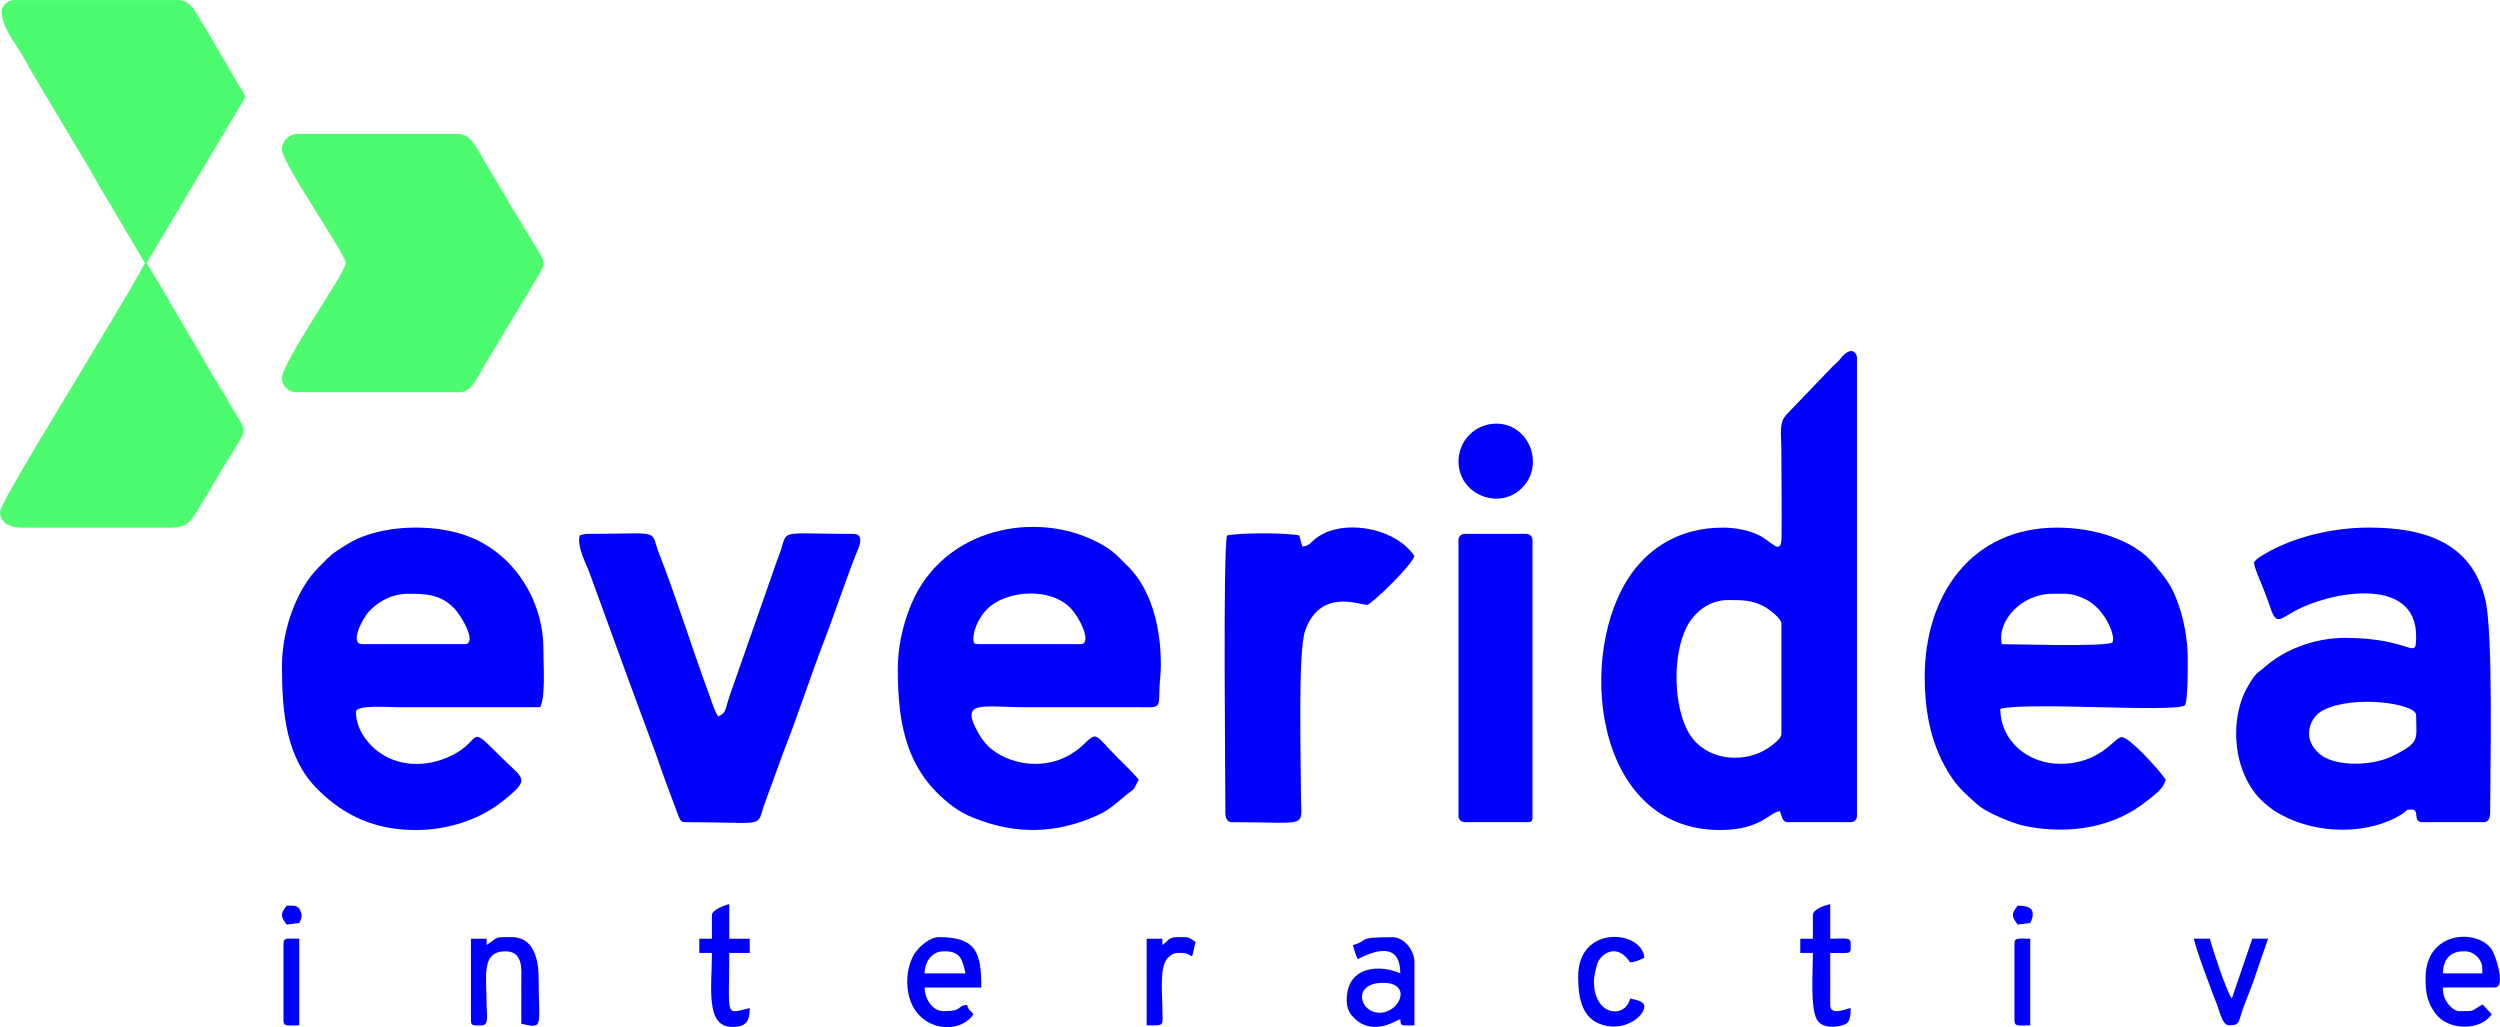 <?xml version="1.0" encoding="UTF-8"?>
<!DOCTYPE svg PUBLIC "-//W3C//DTD SVG 1.1//EN" "http://www.w3.org/Graphics/SVG/1.1/DTD/svg11.dtd">
<!-- Creator: CorelDRAW 2018 (64-Bit) -->
<svg xmlns="http://www.w3.org/2000/svg" xml:space="preserve" width="100mm" height="41.085mm" version="1.1" style="shape-rendering:geometricPrecision; text-rendering:geometricPrecision; image-rendering:optimizeQuality; fill-rule:evenodd; clip-rule:evenodd"
viewBox="0 0 549.4 225.72"
 xmlns:xlink="http://www.w3.org/1999/xlink">
 <defs>
  <style type="text/css">
   <![CDATA[
    .fil1 {fill:#0000FE}
    .fil0 {fill:#4CFC6E}
   ]]>
  </style>
 </defs>
 <g id="Layer_x0020_1">
  <g id="_2199520859392">
   <path class="fil0" d="M0.35 2.42c0,2.79 1.87,5.55 3.6,8.17 1.51,2.29 2.51,4.5 3.94,6.79l12.04 20.15c0.72,1.23 1.19,2.23 1.86,3.34 0.71,1.18 1.4,2.33 2.08,3.46l7.98 13.48c-3.23,6.1 -11.81,20 -16.07,27.2 -2.62,4.42 -15.77,25.75 -15.77,27.49 0,2.52 2.36,3.46 4.85,3.46l32.54 0c3.5,0 4.49,-1.27 5.82,-3.52 1.2,-2.02 2.37,-3.85 3.51,-5.84 7.91,-13.75 8.22,-10.29 4.37,-16.8 -0.97,-1.64 -1.69,-3.03 -2.69,-4.58 -1.93,-2.98 -3.55,-6.07 -5.4,-9.13l-5.38 -9.16c-0.89,-1.63 -1.75,-3.09 -2.67,-4.6l-2.75 -4.52 20.8 -34.94c1.39,-2.2 1,-1.37 -1.4,-5.57l-6.48 -11.17c-0.41,-0.74 -0.65,-1.02 -1.08,-1.69 -1.09,-1.68 -2.14,-4.43 -4.91,-4.43l-36 0c-1.96,0 -2.77,1.84 -2.77,2.42z"/>
   <path class="fil1" d="M379.71 131.87c3.18,0 5.16,-0.05 7.95,1.4 0.94,0.49 3.82,2.57 3.82,3.79l0 24.23c0,1.25 -2.84,3.12 -3.92,3.7 -5.1,2.73 -12.72,1.99 -16.24,-3.62 -3.56,-5.68 -3.9,-17.29 -0.63,-23.63 1.5,-2.91 4.65,-5.87 9.01,-5.87zm-1.04 -15.92c-9.49,0 -15.96,4.33 -20.08,10.03 -12.27,16.99 -8.74,56.42 19.39,56.42 9.08,0 10.93,-3.97 13.15,-4.15 0.48,0.99 0.45,2.42 1.73,2.42l13.85 0c0.81,0 1.38,-0.57 1.38,-1.38l0 -100.72c0,-0.71 -1.08,-3.03 -3.76,0.4 -0.49,0.63 -0.61,0.66 -1.21,1.21 -0.05,0.05 -0.13,0.12 -0.18,0.16 -0.05,0.05 -0.13,0.12 -0.18,0.17l-10 10.42c-1.93,1.92 -1.29,4.12 -1.29,8.41 0,6.21 0.12,12.54 0.04,18.73 -0.06,4.15 -1.98,1.09 -4.87,-0.4 -1.96,-1.01 -4.97,-1.72 -7.97,-1.72z"/>
   <path class="fil1" d="M507.43 161.29c0,-2.51 1.41,-4.34 3.1,-5.21 6.76,-3.47 20.44,-1.46 20.44,1.05 0,5.43 1.04,5.93 -5.18,9.01 -3.91,1.94 -10.79,2.42 -14.88,0.33 -1.59,-0.81 -3.47,-2.84 -3.47,-5.18zm-12.11 -37.73c0.12,1.44 1.7,4.71 2.29,6.36 0.47,1.33 0.78,1.97 1.21,3.29 1.38,4.3 2.09,2.93 5.48,1.06 7.36,-4.09 26.67,-8.04 26.67,5.56 0,5.69 -0.69,0.35 -15.58,0.35 -7.06,0 -13.5,2.74 -17.58,6.31 -1.93,1.69 -1.9,1.05 -3.87,4.43 -4.17,7.13 -3.45,19.99 4.34,26.1 1.39,1.09 1.48,1.17 3.12,2.07 7.88,4.32 19.33,4.45 26.64,-0.31 1.03,-0.67 0.46,-0.88 1.89,-0.88 1.99,0 0.13,2.77 2.42,2.77l13.5 0c1.06,0 1.38,-1.01 1.38,-2.08 0,-9.25 0.75,-39.44 -1.1,-47.01 -3.06,-12.47 -13.52,-15.64 -25.55,-15.64 -7.92,0 -16.6,2.05 -22.92,5.81 -1.12,0.67 -1.56,0.89 -2.35,1.8z"/>
   <path class="fil1" d="M451.01 130.49c3.24,0 4.13,-0.26 7.16,1.14 4.58,2.12 6.98,8.6 5.99,9.59 -1.95,0.94 -20.27,0.35 -24.23,0.35 -1.17,-5.01 4.26,-11.08 11.08,-11.08zm-28.04 18.34c0,6.93 1.2,13.57 4.27,19.27 2.29,4.26 3.82,5.56 7.07,8.5 1.28,1.16 3.28,2.2 5.02,2.94 1.95,0.83 3.6,1.56 5.94,2.03 9.7,1.92 19.42,0.22 26.62,-5.63 1.54,-1.25 3.56,-2.52 4.04,-4.61 -0.41,-0.61 -1.43,-1.87 -1.99,-2.51 -1.38,-1.56 -6.15,-6.84 -7.7,-6.84 -1.53,0 -4.56,5.88 -13.5,5.88 -6.96,0 -13.15,-4.93 -13.15,-12.11 6.52,-1.52 37.3,0.84 40.5,-0.69 0.76,-0.76 0.69,-8.61 0.69,-10.38 0,-4.22 -0.93,-8.77 -2.03,-11.81 -0.63,-1.73 -1.25,-3.29 -2.19,-4.74 -1.03,-1.6 -1.85,-2.48 -3,-3.92 -4.53,-5.69 -13.51,-8.26 -21.51,-8.26 -18.75,0 -29.08,14.72 -29.08,32.88z"/>
   <path class="fil1" d="M213.91 140.52c0,-2.95 2.02,-5.97 3.75,-7.33 4.43,-3.51 13.04,-3.89 17.29,0.14 2.37,2.24 5.18,8.23 2.5,8.23l-22.5 0c-0.8,0 -1.04,-0.24 -1.04,-1.04zm-16.61 6.58c0,12.19 1.93,22.44 11.91,29.97 1.6,1.21 2.88,1.91 4.9,2.72 9.17,3.66 17.96,3.44 26.8,-0.5 2.83,-1.26 4.23,-2.63 6.34,-4.39 2.25,-1.89 1.44,-0.6 3.01,-3.57 -1.52,-1.75 -3.07,-3.24 -4.76,-4.93 -5.2,-5.2 -4.16,-5.84 -7.78,-2.42 -0.69,0.65 -1.94,1.52 -2.83,2.02 -5.05,2.86 -11.98,2.44 -16.83,-1.24 -1.12,-0.85 -2.11,-2.03 -2.88,-3.35 -4.49,-7.72 0.49,-6 9.81,-6l26.32 0.01c3.19,0.05 3.46,0.09 3.46,-3.12 -0,-2.31 0.34,-3.62 0.34,-6.24 0,-9.12 -2.54,-16.96 -7.18,-21.55 -3.06,-3.02 -3.85,-4.11 -8.4,-6.14 -13.49,-6.02 -33.44,-1.82 -39.85,15.87 -1.31,3.63 -2.38,7.85 -2.38,12.85z"/>
   <path class="fil1" d="M89.65 130.49c3.83,0 7.05,0.06 10.06,3.09 1.9,1.91 5.24,7.98 2.4,7.98l-22.5 0c-2.86,0 -0.03,-5.63 1.63,-7.36 1.85,-1.93 4.8,-3.71 8.4,-3.71zm-27.69 15.92c0,10.51 1,20.26 7.87,27.09 5.98,5.95 12.84,8.91 21.55,8.91 7.13,0 14.07,-2.36 18.99,-6.27 6.46,-5.13 4.73,-4.78 -0.22,-9.73 -7.6,-7.6 -3.9,-3.93 -10.69,-0.48 -5.55,2.82 -12.23,2.76 -16.99,-1.26 -2,-1.69 -4.25,-4.69 -4.25,-8.21 0,-1.62 6.94,-1.04 9.35,-1.04l31.15 0c1.2,-2.5 0.69,-9.06 0.69,-12.81 0,-10.47 -6.2,-20.55 -15.96,-24.53 -7.22,-2.95 -17.81,-2.85 -24.88,0.31 -1.5,0.67 -3.18,1.76 -4.58,2.69 -1.69,1.12 -2.58,2.22 -3.99,3.62 -4.39,4.34 -8.04,12.99 -8.04,21.72z"/>
   <path class="fil0" d="M61.96 32.88c0,2.96 14.01,23.03 14.04,24.92 0.03,1.97 -14.04,21.84 -14.04,25.27 0,1.71 1.4,3.12 3.12,3.12l36 0c2.56,0 3.79,-3.24 5.43,-5.99l11.04 -18.38c2.6,-4.31 2.49,-3.75 -0.05,-7.96l-4.45 -7.32c-0.84,-1.27 -1.38,-2.39 -2.17,-3.71l-4.41 -7.36c-1.61,-2.74 -2.94,-6.03 -5.74,-6.03l-35.31 0c-1.94,0 -3.46,1.52 -3.46,3.46z"/>
   <path class="fil1" d="M127.38 117.68c-0.57,2.45 1.17,5.66 2.08,7.96l8.69 23.85c1.9,5.23 3.96,10.61 5.88,15.92 0.91,2.52 1.8,5.27 2.83,7.9l2.25 6.06c0.34,0.72 0.45,1.31 1.46,1.31 17.67,0 15.68,1.33 17.26,-3.51l4.44 -12.17c3.17,-8.04 5.94,-16.68 8.9,-24.33 2.42,-6.24 5.15,-14.61 7.49,-20.23 0.49,-1.17 0.88,-3.11 -1.06,-3.11 -17.35,0 -14.18,-1.26 -16.32,4.45 -0.61,1.63 -1.18,3.21 -1.81,5.11l-9.08 25.87c-1.23,3.7 -0.72,3.74 -2.55,4.71 -0.88,-1.31 -1.47,-3.4 -2.02,-4.9 -3.56,-9.56 -7.28,-21.54 -10.88,-30.65 -2.3,-5.81 1.1,-4.6 -15.82,-4.6 -0.55,0 -1.31,0.18 -1.73,0.35z"/>
   <path class="fil1" d="M286.25 120.1c-0.33,-0.68 -0.5,-1.6 -0.69,-2.42 -2.71,-0.63 -13.21,-0.63 -15.92,0 -0.9,3.85 -0.35,52.76 -0.35,60.92 0,1.06 0.32,2.08 1.38,2.08 17.37,0 15.23,1.52 15.23,-5.88 -0,-7.31 -0.7,-31.54 0.9,-36.14 3.27,-9.44 11.89,-5.74 13.64,-5.74 0.86,0 9.93,-8.76 10.38,-10.73 -4.01,-5.99 -14.18,-7.79 -19.86,-4.98 -3,1.49 -2.75,2.74 -4.72,2.9z"/>
   <path class="fil1" d="M320.52 118.72l0 60.57c0,0.81 0.57,1.38 1.38,1.38l13.84 0c0.8,0 1.04,-0.24 1.04,-1.04l0 -60.92c0,-0.81 -0.57,-1.38 -1.38,-1.38l-13.5 0c-0.81,0 -1.38,0.57 -1.38,1.38z"/>
   <path class="fil1" d="M320.52 101.41c0,6.99 8.25,10.56 13.32,6.39 5.98,-4.91 2.48,-14.7 -5.01,-14.7 -4.66,0 -8.31,3.73 -8.31,8.31z"/>
   <path class="fil1" d="M303.21 222.56c-4.55,0 -6.06,-6.58 0.69,-6.58 6.63,0 3.71,6.58 -0.69,6.58zm-5.88 -14.88c0.23,0.99 0.64,2.29 1.04,3.12 3.99,-2.11 9.35,-3.72 9.35,3.12 -3.96,-1.9 -11.77,-1.98 -11.77,5.88 0,2.05 0.82,3.23 1.98,4.25 4.11,3.62 9.03,0.1 9.79,-0.1 0.14,1.62 0,1.38 3.12,1.38l0 -13.84c0,-2.71 -2.3,-5.54 -4.85,-5.54 -8.32,0 -4.93,0.74 -8.65,1.73z"/>
   <path class="fil1" d="M207.33 209.06l0.35 0c3.51,0 3.85,2.07 4.5,4.85l-9 0c0.06,-2.61 1.63,-4.85 4.15,-4.85zm-7.96 6.58c0,10.76 11.07,12.44 14.54,7.27 -0.72,-1.07 -1.04,-0.77 -1.38,-2.08 -2.5,0.21 -0.65,1.38 -5.19,1.38 -2.45,0 -4.1,-2.7 -4.15,-5.19l12.46 0c0,-7.71 -1.08,-11.08 -9.35,-11.08 -1.93,0 -4.13,2 -5.06,3.25 -1.13,1.51 -1.86,4.01 -1.86,6.45z"/>
   <path class="fil1" d="M541.35 209.06l0.35 0c2.02,0 3.81,1.78 3.81,3.81l0 1.04 -8.65 0c0,-2.98 1.56,-4.85 4.5,-4.85zm-8.31 5.88c0,3.26 0.33,5.3 2.21,7.83 2.8,3.76 9.86,3.81 12.33,0.13l-2 -2.16c-2.85,1.6 -1.47,1.46 -5.27,1.46 -0.83,0 -2.05,-1.14 -2.43,-1.73 -0.65,-1 -1.03,-1.79 -1.03,-3.47l11.42 0c2.51,0 0.14,-7.14 -0.67,-8.33 -3.2,-4.66 -14.56,-4.13 -14.56,6.25z"/>
   <path class="fil1" d="M106.95 207.67l0 -1.38 -3.46 0 0 18c0,1.27 0.74,1.04 2.42,1.04 1.58,0 1.05,-2.46 1.04,-4.15 -0.04,-6.74 -1.27,-12.12 4.15,-12.12 3.95,0 3.47,4.2 3.46,6.23 -0.01,3.23 -0,6.46 -0,9.69 5.09,1.19 3.81,0.61 3.81,-10.04 0,-4.03 -1.07,-9 -5.88,-9 -4,0 -2.81,-0.1 -5.54,1.73z"/>
   <path class="fil1" d="M398.4 201.1l0 5.19 -2.77 0 0 3.12 2.77 0c0,3.99 -0.61,12.15 0.9,14.68 1.51,2.52 5.74,1.32 6.38,0.91 0.91,-0.57 1.03,-2.03 1.03,-3.47 -0.82,0.07 -4.5,1.89 -4.5,-0.69l0 -11.42c4.88,0 4.5,0.42 4.5,-2.08 0,-1.48 -1.33,-1.04 -4.5,-1.04l0 -7.61c-1.08,0.25 -3.81,1.07 -3.81,2.42z"/>
   <path class="fil1" d="M156.45 201.1l0 5.19 -2.77 0 0 3.12 2.77 0c0,7.66 -1.51,16.27 4.5,16.27 3.03,0 3.81,-1.24 3.81,-4.15 -5.55,1.29 -4.5,2.39 -4.5,-12.11l4.5 0 0 -3.12 -4.5 0 0 -7.61c-1.04,0.24 -3.81,1.28 -3.81,2.42z"/>
   <path class="fil1" d="M346.82 214.59c0,3.79 0.47,8.65 4.55,10.34 5.31,2.2 9.99,-1.54 9.99,-3.76 0,-1.2 -2.07,-1.49 -3.12,-1.73 -1.03,4.43 -7.96,4 -7.96,-3.81 0,-1.06 0.53,-3.47 0.92,-4.27 0.85,-1.77 4.12,-4.24 7.04,0.12 1.34,-0.11 2.17,-0.54 3.12,-1.04 -0.51,-6.07 -14.54,-7.33 -14.54,4.15z"/>
   <path class="fil1" d="M489.78 225.32c2.74,0 1.98,-0.76 3.36,-4.26 0.65,-1.66 1.21,-3.16 1.83,-4.74l3.46 -10.04 -3.46 0 -4.5 13.15c-1.16,-1.34 -4.55,-11.9 -4.85,-13.15l-3.46 0c0.03,1.39 4.27,12.59 5.1,14.63 0.49,1.22 1.13,4.4 2.52,4.4z"/>
   <path class="fil1" d="M255.45 207.67l0 -1.38 -3.46 0 0 19.04c4.06,0 3.5,0.34 3.46,-3.8 -0.04,-3.9 -0.67,-9.38 1.31,-11.15 1.17,-1.05 1.72,-0.97 2.84,-0.97 3.11,0 1.92,2.72 3.12,-2.42 -1.84,-1.24 -1.38,-1.04 -4.15,-1.04 -1.74,0 -2.01,0.99 -3.12,1.73z"/>
   <path class="fil1" d="M62.3 207.33l0 16.96c0,1.38 0.98,1.04 3.46,1.04l0 -19.04c-2.48,0 -3.46,-0.34 -3.46,1.04z"/>
   <path class="fil1" d="M442.7 207.33l0 16.96c0,1.38 0.98,1.04 3.46,1.04l0 -19.04c-2.48,0 -3.46,-0.34 -3.46,1.04z"/>
   <path class="fil1" d="M61.96 201.1c0,0.82 0.68,1.54 1.04,2.08l2.77 -0.35c0.46,-0.95 0.69,-1.43 0.35,-2.4 -0.56,-1.59 -1.4,-1.4 -3.12,-1.4 -0.36,0.54 -1.04,1.26 -1.04,2.08z"/>
   <path class="fil1" d="M442.36 201.1c0,0.82 0.68,1.54 1.04,2.08l2.77 -0.35c1.48,-3.09 -0.21,-3.81 -2.77,-3.81 -0.36,0.54 -1.04,1.26 -1.04,2.08z"/>
  </g>
 </g>
</svg>
